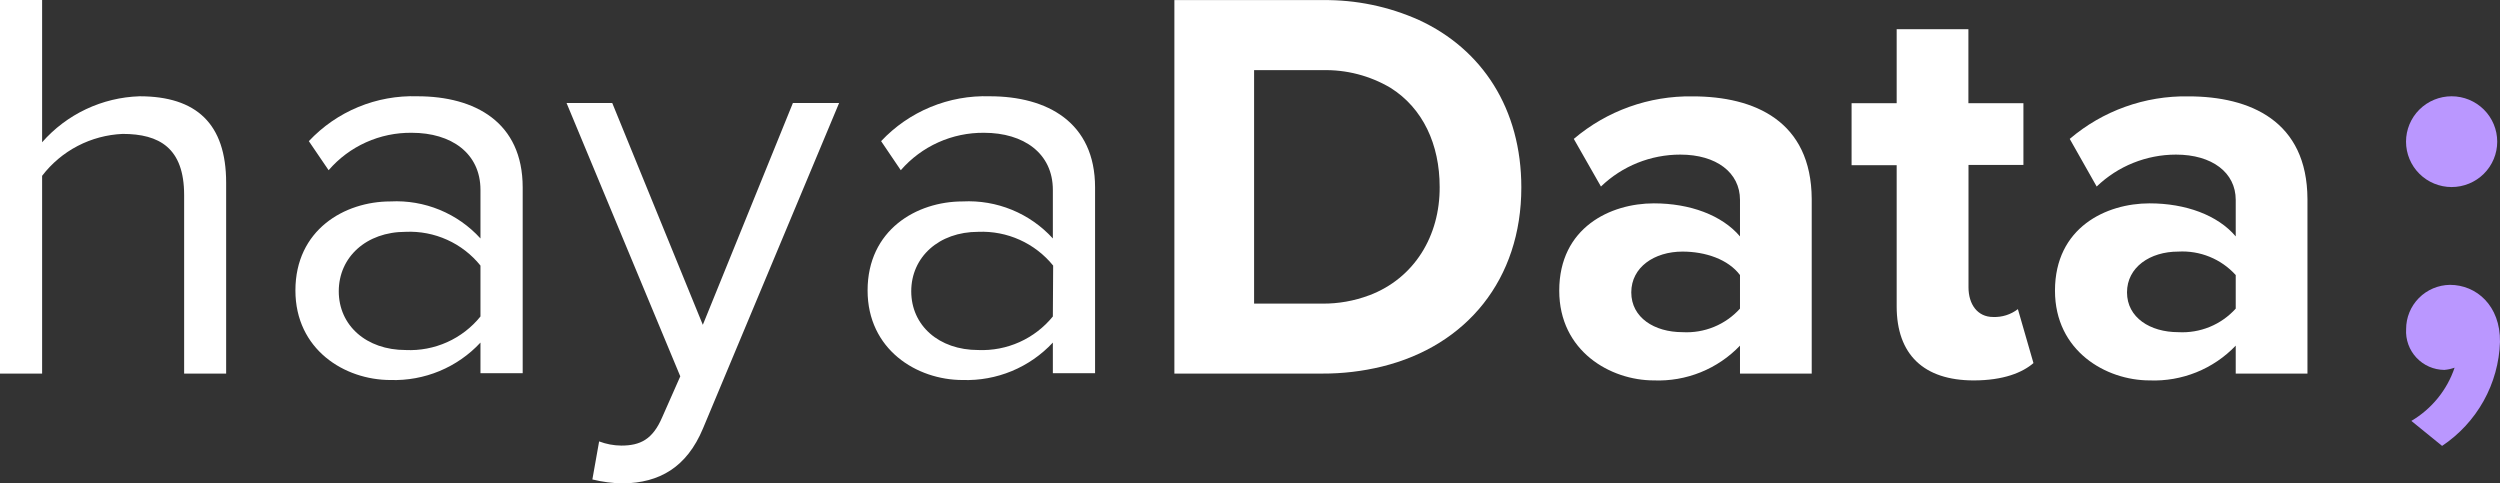 <svg width="362" height="70" viewBox="0 0 362 70" fill="none" xmlns="http://www.w3.org/2000/svg">
<rect x="0" y="0" width="362" height="70" fill="#333333" stroke="none"/>
<g clip-path="url(#clip0_429_422)">
<path d="M205.451 2.894C201.074 0.935 196.319 -0.047 191.519 0.014H170.05V54.094H191.475C194.384 54.107 197.284 53.765 200.11 53.075C212.38 50.063 220.289 40.434 220.289 27.143C220.289 15.786 214.651 7.132 205.451 2.894ZM198.241 42.767C196.074 43.58 193.775 43.985 191.46 43.964H181.593V10.16H191.46C194.93 10.065 198.356 10.951 201.342 12.714C206.045 15.668 208.463 20.925 208.463 27.069C208.508 34.128 204.828 40.286 198.255 42.767H198.241Z" fill="white"/>
<path d="M245.096 13.954C238.797 13.852 232.677 16.041 227.885 20.112L231.817 27.009C234.9 24.038 239.025 22.381 243.316 22.387C248.524 22.387 251.951 24.986 251.951 28.944V34.231C249.325 31.144 244.696 29.446 239.473 29.446C233.212 29.446 225.778 32.931 225.778 42.087C225.778 50.859 233.197 55.083 239.473 55.083C241.793 55.175 244.106 54.774 246.258 53.906C248.41 53.037 250.351 51.722 251.951 50.047V54.093H262.337V28.811C262.278 17.528 254.058 13.954 245.096 13.954ZM251.951 44.686C250.91 45.84 249.621 46.746 248.18 47.336C246.739 47.927 245.183 48.187 243.628 48.098C239.547 48.098 236.209 45.986 236.209 42.338C236.209 38.691 239.547 36.431 243.628 36.431C246.951 36.431 250.245 37.553 251.951 39.828V44.686Z" fill="white"/>
<path d="M292.19 44.762C291.165 45.549 289.894 45.952 288.6 45.899C286.33 45.899 285.039 44.053 285.039 41.601V23.88H292.991V14.945H285.024V4.224H274.638V14.945H268.109V23.924H274.638V44.363C274.638 51.333 278.555 55.084 285.795 55.084C290.128 55.084 292.873 53.933 294.445 52.574L292.19 44.762Z" fill="white"/>
<path d="M316.879 13.954C310.588 13.847 304.475 16.038 299.697 20.113L303.599 27.009C306.681 24.046 310.798 22.389 315.083 22.387C320.306 22.387 323.733 24.986 323.733 28.944V34.231C321.122 31.144 316.478 29.446 311.255 29.446C304.979 29.446 297.561 32.931 297.561 42.087C297.561 50.86 304.979 55.083 311.255 55.083C313.575 55.176 315.889 54.774 318.04 53.906C320.192 53.038 322.133 51.722 323.733 50.047V54.094H334.12V28.811C334.075 17.528 325.84 13.954 316.879 13.954ZM323.733 44.687C322.692 45.84 321.403 46.746 319.962 47.337C318.521 47.927 316.965 48.187 315.41 48.098C311.344 48.098 307.991 45.986 307.991 42.339C307.991 38.691 311.329 36.431 315.41 36.431C316.964 36.34 318.519 36.598 319.96 37.186C321.401 37.774 322.691 38.677 323.733 39.828V44.687Z" fill="white"/>
<path d="M354.995 13.941C353.244 13.941 351.565 14.634 350.326 15.866C349.088 17.099 348.393 18.77 348.393 20.513C348.393 22.256 349.088 23.928 350.326 25.16C351.565 26.392 353.244 27.085 354.995 27.085C356.746 27.085 358.426 26.392 359.664 25.16C360.902 23.928 361.598 22.256 361.598 20.513C361.598 18.77 360.902 17.099 359.664 15.866C358.426 14.634 356.746 13.941 354.995 13.941ZM354.758 41.247C353.064 41.267 351.447 41.951 350.258 43.151C349.068 44.352 348.403 45.971 348.407 47.657C348.361 48.411 348.469 49.167 348.726 49.878C348.983 50.589 349.382 51.241 349.9 51.794C350.417 52.346 351.043 52.788 351.738 53.093C352.433 53.397 353.183 53.557 353.942 53.564C354.448 53.521 354.947 53.411 355.425 53.239C354.335 56.473 352.113 59.209 349.164 60.948L353.615 64.566C356.112 62.9 358.174 60.666 359.632 58.049C361.089 55.432 361.901 52.508 361.998 49.517C362.073 44.245 358.571 41.247 354.758 41.247Z" fill="#BA97FF"/>
<path d="M20.208 13.941C17.523 14.027 14.884 14.662 12.456 15.808C10.029 16.954 7.864 18.586 6.098 20.601V0H0V54.095H6.098V25.46C7.475 23.658 9.234 22.18 11.249 21.131C13.265 20.082 15.488 19.488 17.76 19.39C23.057 19.39 26.663 21.414 26.663 28.251V54.095H32.746V26.45C32.746 17.914 28.428 13.941 20.208 13.941Z" fill="white"/>
<path d="M60.447 13.941C57.512 13.845 54.59 14.374 51.877 15.495C49.164 16.616 46.724 18.302 44.72 20.439L47.584 24.648C49.071 22.922 50.921 21.542 53.003 20.606C55.084 19.669 57.347 19.199 59.632 19.228C65.344 19.228 69.572 22.182 69.572 27.498V34.528C67.937 32.728 65.919 31.313 63.666 30.386C61.413 29.459 58.98 29.042 56.545 29.167C49.869 29.167 42.776 33.288 42.776 42.06C42.776 50.596 49.869 55.026 56.545 55.026C58.98 55.104 61.403 54.661 63.651 53.725C65.898 52.79 67.918 51.386 69.572 49.606V54.036H75.685V27.144C75.685 17.692 68.771 13.941 60.447 13.941ZM69.572 45.825C68.279 47.428 66.624 48.703 64.742 49.547C62.86 50.391 60.804 50.781 58.741 50.684C53.044 50.684 49.053 47.125 49.053 42.178C49.053 37.23 53.044 33.568 58.741 33.568C60.806 33.477 62.863 33.872 64.745 34.722C66.627 35.571 68.281 36.851 69.572 38.456V45.825Z" fill="white"/>
<path d="M114.811 14.915L101.769 47.036L88.653 14.915H82.036L98.505 54.494L95.894 60.401C94.514 63.635 92.704 64.521 89.959 64.521C88.863 64.511 87.777 64.306 86.754 63.916L85.775 69.424C87.232 69.783 88.725 69.977 90.226 70C95.434 69.911 99.425 67.726 101.799 62.025L121.503 14.915H114.811Z" fill="white"/>
<path d="M143.328 13.941C140.39 13.845 137.465 14.374 134.75 15.495C132.035 16.616 129.592 18.302 127.585 20.439L130.434 24.648C131.928 22.926 133.781 21.549 135.864 20.613C137.948 19.676 140.211 19.204 142.497 19.228C148.209 19.228 152.453 22.182 152.453 27.498V34.528C150.812 32.727 148.789 31.311 146.531 30.384C144.273 29.457 141.835 29.041 139.396 29.167C132.719 29.167 125.627 33.288 125.627 42.06C125.627 50.596 132.719 55.026 139.396 55.026C141.835 55.105 144.263 54.663 146.516 53.728C148.768 52.793 150.793 51.387 152.453 49.606V54.037H158.566V27.144C158.566 17.692 151.622 13.941 143.328 13.941ZM152.453 45.826C151.158 47.418 149.507 48.687 147.631 49.531C145.756 50.374 143.708 50.769 141.651 50.684C135.939 50.684 131.948 47.125 131.948 42.178C131.948 37.231 135.939 33.568 141.651 33.568C143.717 33.482 145.775 33.879 147.658 34.728C149.542 35.577 151.199 36.854 152.497 38.456L152.453 45.826Z" fill="white"/>
</g>
<defs>
<clipPath id="clip0_429_422">
<rect width="362" height="70" fill="white"/>
</clipPath>
</defs>
</svg>
